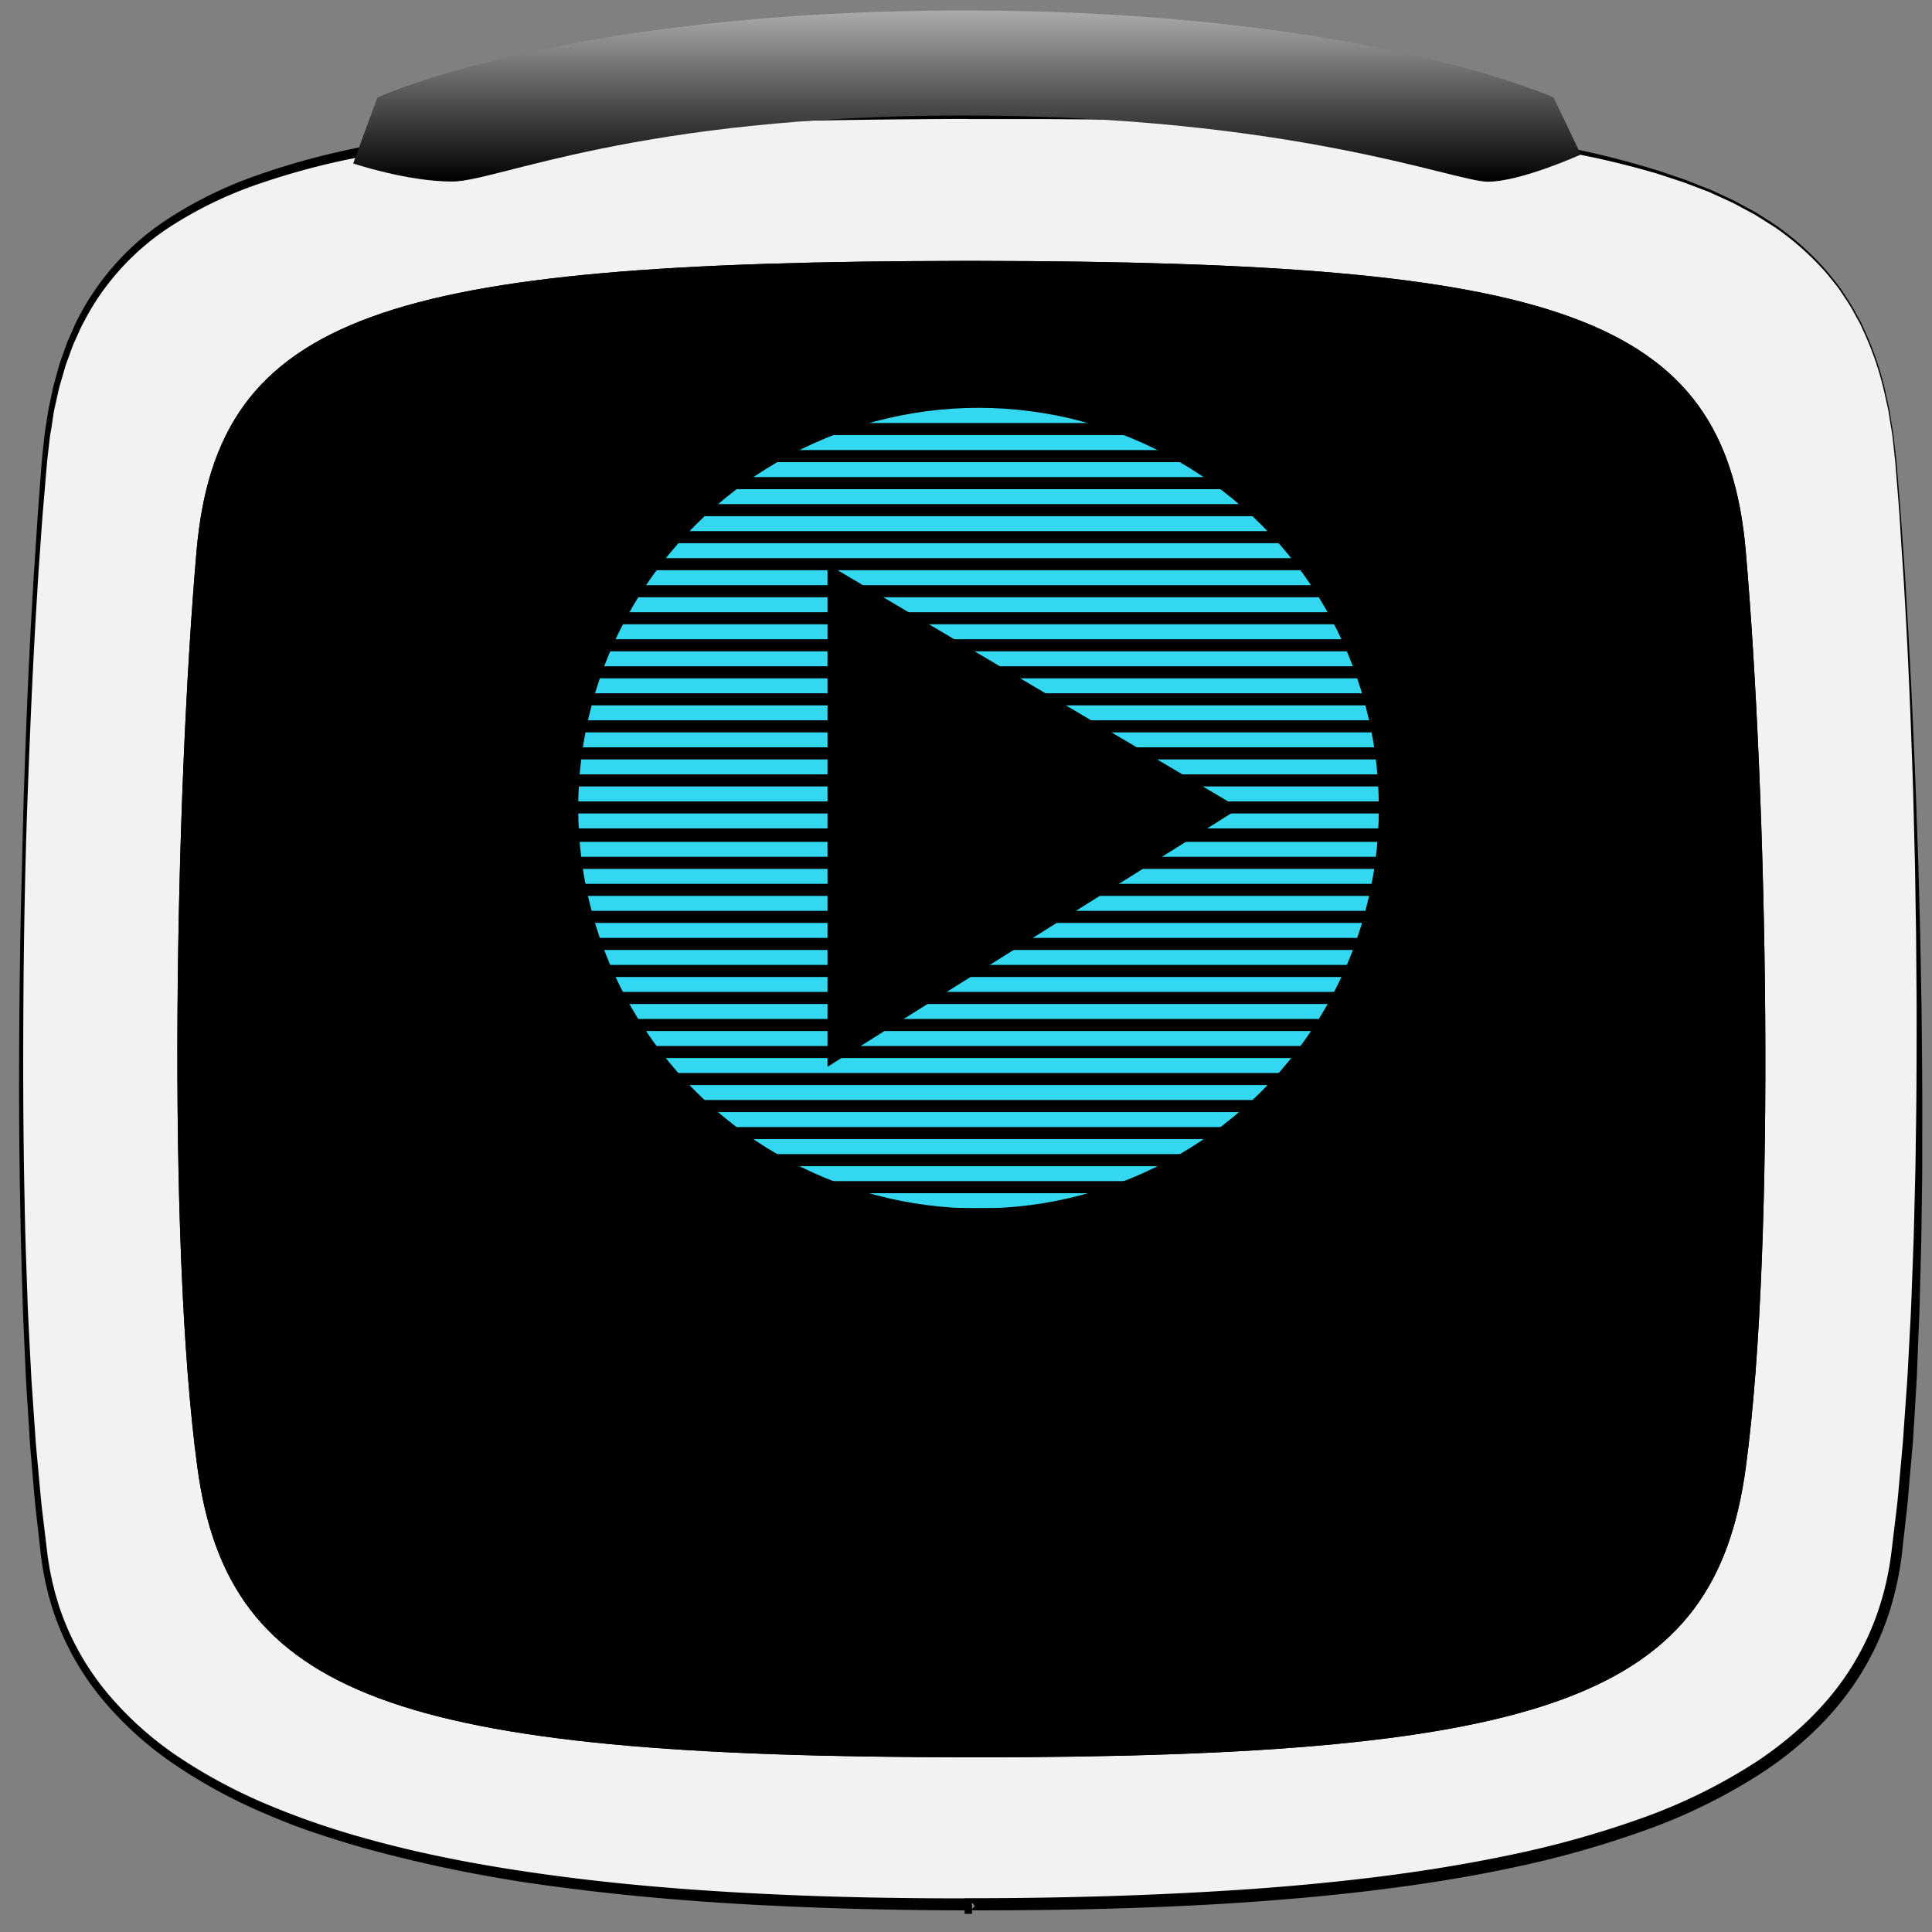 <svg id="Layer_1" data-name="Layer 1" xmlns="http://www.w3.org/2000/svg" xmlns:xlink="http://www.w3.org/1999/xlink" viewBox="0 0 640 640"><rect x="0" y="0" width="640" height="640" fill="#808080" stroke="none"/><defs><style>.cls-1{fill:#f2f2f2;}.cls-2{fill:url(#linear-gradient);}.cls-3{fill:#33d8f0;}.cls-4{fill:none;stroke:#000;stroke-miterlimit:10;stroke-width:4px;}</style><linearGradient id="linear-gradient" x1="320.3" y1="581.86" x2="320.3" y2="638.53" gradientTransform="matrix(1, 0, 0, -1, 0, 642)" gradientUnits="userSpaceOnUse"><stop offset="0"/><stop offset="1" stop-color="#ababab"/></linearGradient></defs><title>cozmo_playing</title><g id="head"><path class="cls-1" d="M628,152.71c-8.21-94.46-77-114.62-305-115h-4c-229,.36-295.86,20.52-304.07,115C6.65,248,2.88,425.24,15.11,516S155,630.86,322,630.86V632h0v-1.14c174,0,294.13-24.33,306.35-114.94S636.28,248,628,152.71Z"/><path d="M627.81,152.73l-.62-5.61-.31-2.81c-.13-.93-.29-1.86-.44-2.78l-.9-5.56-1.21-5.5a102.77,102.77,0,0,0-7.26-21.28c-.41-.85-.73-1.73-1.21-2.54l-1.37-2.46a49.11,49.11,0,0,0-2.87-4.84c-1.06-1.55-2-3.14-3.17-4.65l-3.54-4.37A94,94,0,0,0,588.15,75.4c-1.56-1-3.17-2-4.75-3-.8-.49-1.58-1-2.39-1.48l-2.48-1.33c-1.66-.87-3.29-1.8-5-2.63l-5.12-2.34c-.86-.38-1.7-.8-2.57-1.15l-2.63-1-5.25-2-5.35-1.76c-1.79-.56-3.55-1.22-5.37-1.69q-10.82-3.12-21.87-5.38c-7.36-1.53-14.77-2.76-22.2-3.87-3.72-.5-7.44-1-11.17-1.51L480.8,45c-7.48-.72-15-1.46-22.47-2s-15-1-22.51-1.43L424.56,41c-3.76-.18-7.51-.33-11.27-.43L402,40.24,390.74,40c-7.52-.19-15-.26-22.56-.36s-15-.13-22.57-.2H321V37.73h0l1.86,1.67h-4.51L320,37.72h0V39.4h-1.56c-22.44.11-44.82.35-67.24,1S206.4,42,184.06,43.68s-44.62,4.19-66.52,8.67a243.35,243.35,0,0,0-32.28,8.72A133.23,133.23,0,0,0,55.43,75.71,84,84,0,0,0,32.18,99.1,73.57,73.57,0,0,0,28,106.24,37.06,37.06,0,0,0,26.13,110l-1.72,3.79c-.52,1.28-1,2.6-1.45,3.9s-1,2.59-1.39,3.93l-1.16,4c-.38,1.34-.81,2.66-1.08,4l-.91,4.08-.45,2c-.14.68-.23,1.37-.35,2.06L17,141.95,16.62,144c-.1.69-.16,1.39-.25,2.08-.29,2.78-.68,5.54-.9,8.33l-.71,8.39-.71,8.39-.6,8.39c-.37,5.6-.82,11.19-1.11,16.79-1.42,22.4-2.36,44.83-3.19,67.26S7.91,308.52,7.76,331s-.1,44.89.4,67.33c.16,11.22.63,22.43,1,33.65.22,5.61.55,11.21.82,16.81l.44,8.4.58,8.39.58,8.39.29,4.2.38,4.19c.53,5.58,1,11.17,1.57,16.74l2,16.68.66,4.13.83,4,1,4,1.2,4a88.08,88.08,0,0,0,16,28.89,112.54,112.54,0,0,0,24.83,22,174.45,174.45,0,0,0,29.51,15.5q7.72,3.21,15.65,5.9t16,4.91c21.54,6,43.64,9.84,65.83,12.69s44.57,4.55,67,5.63,44.81,1.46,67.23,1.43h2V632l-2-2H322v4h-2.46v-5.19h2q22.41,0,44.8-.67T411.07,626c14.89-1,29.75-2.35,44.54-4.18s29.51-4.18,44.08-7.22a323.77,323.77,0,0,0,42.92-11.87,181.94,181.94,0,0,0,39.74-19.47c12.21-8.2,23.12-18.47,30.92-30.9a95.59,95.59,0,0,0,5.25-9.64,92.7,92.7,0,0,0,6.79-20.87c.77-3.61,1.21-7.21,1.65-11l1.34-11.14c.46-3.71.71-7.42,1.08-11.13l1-11.13.78-11.17c.25-3.72.56-7.45.77-11.17l.59-11.19c.19-3.73.42-7.46.57-11.19l.42-11.2.42-11.2.28-11.21.28-11.21c.09-3.74.11-7.47.17-11.21.25-15,.26-29.9.24-44.85l-.17-22.43L634.37,287l-.55-22.42c-.2-7.47-.51-14.94-.76-22.42-.57-14.94-1.24-29.88-2.13-44.81-.38-7.47-1-14.92-1.43-22.38S628.38,160.18,627.81,152.73Zm.4,0c.59,7.46,1.25,14.91,1.77,22.37s1.09,14.92,1.48,22.39q1.35,22.39,2.35,44.81c.3,7.47.66,14.94.91,22.42l.77,22.42.6,22.43L636.5,332c.19,15,.33,29.92.26,44.88V388.1l-.15,11.22-.15,11.22-.29,11.22L635.88,433c-.11,3.74-.3,7.48-.44,11.22L635,455.37c-.16,3.74-.43,7.48-.64,11.21l-.69,11.21-1,11.21c-.34,3.73-.57,7.49-1,11.2l-1.27,11.14a107.44,107.44,0,0,1-4.41,22.3,96.24,96.24,0,0,1-4.1,10.67,99.3,99.3,0,0,1-5.4,10.09c-8,13-19.31,23.79-31.88,32.24a186,186,0,0,1-40.58,20,328,328,0,0,1-43.45,12.14c-14.7,3.12-29.55,5.45-44.44,7.29s-29.83,3.18-44.78,4.18c-29.91,2-59.87,2.6-89.81,2.58l2-2V632l-2-2H322v4h-2.4v-3.17l2,2c-22.48,0-45-.51-67.42-1.63s-44.9-2.94-67.23-5.86a467.48,467.48,0,0,1-66.26-13.12q-8.14-2.32-16.16-5t-15.82-6.06a174.64,174.64,0,0,1-29.93-16,115.31,115.31,0,0,1-25.25-22.7,90.62,90.62,0,0,1-16.23-29.8l-1.19-4.09-1-4.14-.82-4.2L13.65,516l-1.9-16.76c-.54-5.59-1-11.2-1.46-16.8l-.36-4.2L9.67,474l-.53-8.41-.53-8.41-.38-8.42c-.23-5.57-.52-11.18-.7-16.79-.33-11.23-.68-22.45-.84-33.68-.45-22.46-.43-44.91-.23-67.37.14-11.23.27-22.45.56-33.68s.54-22.45.85-33.67c.76-22.44,1.62-44.89,3-67.31.28-5.61.71-11.21,1.06-16.82l.54-8.41.63-8.4.63-8.4c.2-2.81.56-5.61.84-8.42.08-.7.14-1.4.23-2.1l.32-2.09.65-4.18c.12-.7.2-1.4.34-2.09l.44-2.07.88-4.15c.26-1.39.69-2.74,1.06-4.11L19.6,121c.39-1.36.92-2.68,1.38-4s.93-2.68,1.45-4l1.72-3.89A38.52,38.52,0,0,1,26,105.22a75.81,75.81,0,0,1,4.28-7.37A86.33,86.33,0,0,1,54,73.59,135.94,135.94,0,0,1,84.3,58.37a246.4,246.4,0,0,1,32.61-9.1c22.07-4.74,44.49-7.23,66.9-9.1s44.89-2.76,67.35-3.38,45-.76,67.45-.76L317,37.73h0V36h8v1.66h0L323.18,36l22.52.19c7.53.12,15,.19,22.56.36s15,.34,22.57.61l11.28.38L413.4,38q5.65.22,11.28.56l11.28.63c7.52.53,15,1,22.54,1.68s15,1.41,22.5,2.21l11.22,1.4c3.74.5,7.46,1.09,11.19,1.64,7.44,1.19,14.87,2.5,22.24,4.12S540.34,53.8,547.57,56c1.82.49,3.59,1.17,5.38,1.75l5.36,1.83,5.26,2.09,2.63,1c.88.35,1.72.78,2.58,1.17l5.14,2.38c1.69.84,3.33,1.79,5,2.67l2.49,1.35c.82.47,1.6,1,2.4,1.51,1.58,1,3.2,2,4.76,3.07A94.65,94.65,0,0,1,605.33,90l3.54,4.43C610,95.91,611,97.52,612,99.07a49.52,49.52,0,0,1,2.88,4.87l1.37,2.48c.47.82.8,1.71,1.21,2.56a103.23,103.23,0,0,1,7.25,21.38l1.2,5.53.89,5.59c.14.93.31,1.86.44,2.79l.31,2.81Z"/><path d="M578.3,182.53c-6.86-78.95-63.3-95.8-254.3-96.1h-5c-191,.3-247,17.15-253.89,96.1-6.92,79.67-10,227.77.28,303.59s64.61,96,256.61,96V582h0v.14c193,0,246.1-20.33,256.32-96.06S585.23,262.2,578.3,182.53Z"/><path d="M578.3,182.53c-6.86-78.95-63.3-95.8-254.3-96.1h-5c-191,.3-247,17.15-253.89,96.1-6.92,79.67-10,227.77.28,303.59s64.61,96,256.61,96V582h0v.14c193,0,246.1-20.33,256.32-96.06S585.23,262.2,578.3,182.53Z"/></g><g id="Layer_4" data-name="Layer 4"><path class="cls-2" d="M125,32.3S187.58,3.47,319.31,3.47,514.66,32.3,514.66,32.3l9,18.89s-19.88,9-30.82,9S428.17,38.27,319.31,38.27,164.72,60.14,149.8,60.14s-32.81-6-32.81-6Z"/></g><g id="play"><circle class="cls-3" cx="324.15" cy="267.71" r="132.61"/><polygon points="274.12 353.39 274.12 186.9 410.59 267.71 274.12 353.39"/></g><g id="monitor_grid" data-name="monitor grid"><line class="cls-4" x1="113.52" y1="142.13" x2="534.79" y2="142.13"/><line class="cls-4" x1="113.52" y1="151.09" x2="534.79" y2="151.09"/><line class="cls-4" x1="113.52" y1="160.04" x2="534.79" y2="160.04"/><line class="cls-4" x1="113.52" y1="168.99" x2="534.79" y2="168.99"/><line class="cls-4" x1="113.52" y1="177.94" x2="534.79" y2="177.94"/><line class="cls-4" x1="113.52" y1="186.9" x2="534.79" y2="186.9"/><line class="cls-4" x1="113.52" y1="195.85" x2="534.79" y2="195.85"/><line class="cls-4" x1="113.52" y1="204.8" x2="534.79" y2="204.8"/><line class="cls-4" x1="113.52" y1="213.76" x2="534.79" y2="213.76"/><line class="cls-4" x1="113.52" y1="222.71" x2="534.79" y2="222.71"/><line class="cls-4" x1="113.52" y1="231.66" x2="534.79" y2="231.66"/><line class="cls-4" x1="113.52" y1="240.61" x2="534.79" y2="240.61"/><line class="cls-4" x1="113.52" y1="249.57" x2="534.79" y2="249.57"/><line class="cls-4" x1="113.52" y1="258.52" x2="534.79" y2="258.52"/><line class="cls-4" x1="113.52" y1="267.47" x2="534.79" y2="267.47"/><line class="cls-4" x1="113.52" y1="276.42" x2="534.79" y2="276.42"/><line class="cls-4" x1="113.52" y1="276.88" x2="534.79" y2="276.88"/><line class="cls-4" x1="113.52" y1="285.83" x2="534.79" y2="285.83"/><line class="cls-4" x1="113.52" y1="294.78" x2="534.79" y2="294.78"/><line class="cls-4" x1="113.52" y1="303.73" x2="534.79" y2="303.73"/><line class="cls-4" x1="113.52" y1="312.69" x2="534.79" y2="312.69"/><line class="cls-4" x1="113.52" y1="321.64" x2="534.79" y2="321.64"/><line class="cls-4" x1="113.52" y1="330.59" x2="534.79" y2="330.59"/><line class="cls-4" x1="113.52" y1="339.55" x2="534.79" y2="339.55"/><line class="cls-4" x1="113.52" y1="348.5" x2="534.79" y2="348.5"/><line class="cls-4" x1="113.52" y1="357.45" x2="534.79" y2="357.45"/><line class="cls-4" x1="113.52" y1="366.4" x2="534.79" y2="366.4"/><line class="cls-4" x1="113.52" y1="375.36" x2="534.79" y2="375.36"/><line class="cls-4" x1="113.52" y1="384.31" x2="534.79" y2="384.31"/><line class="cls-4" x1="113.52" y1="393.26" x2="534.79" y2="393.26"/><line class="cls-4" x1="113.52" y1="402.21" x2="534.79" y2="402.21"/><line class="cls-4" x1="113.52" y1="411.17" x2="534.79" y2="411.17"/><line class="cls-4" x1="113.52" y1="411.62" x2="534.79" y2="411.62"/><line class="cls-4" x1="113.52" y1="420.57" x2="534.79" y2="420.57"/><line class="cls-4" x1="113.52" y1="429.53" x2="534.79" y2="429.53"/><line class="cls-4" x1="113.52" y1="438.48" x2="534.79" y2="438.48"/><line class="cls-4" x1="113.52" y1="447.43" x2="534.79" y2="447.43"/><line class="cls-4" x1="113.52" y1="456.38" x2="534.79" y2="456.38"/><line class="cls-4" x1="113.52" y1="465.34" x2="534.79" y2="465.34"/><line class="cls-4" x1="113.52" y1="474.29" x2="534.79" y2="474.29"/><line class="cls-4" x1="113.52" y1="483.24" x2="534.79" y2="483.24"/><line class="cls-4" x1="113.52" y1="492.19" x2="534.79" y2="492.19"/><line class="cls-4" x1="113.52" y1="501.15" x2="534.79" y2="501.15"/><line class="cls-4" x1="113.52" y1="510.1" x2="534.79" y2="510.1"/><line class="cls-4" x1="113.52" y1="519.05" x2="534.79" y2="519.05"/><line class="cls-4" x1="113.52" y1="528.01" x2="534.79" y2="528.01"/><line class="cls-4" x1="113.52" y1="536.96" x2="534.79" y2="536.96"/><line class="cls-4" x1="113.52" y1="545.91" x2="534.79" y2="545.91"/></g></svg>